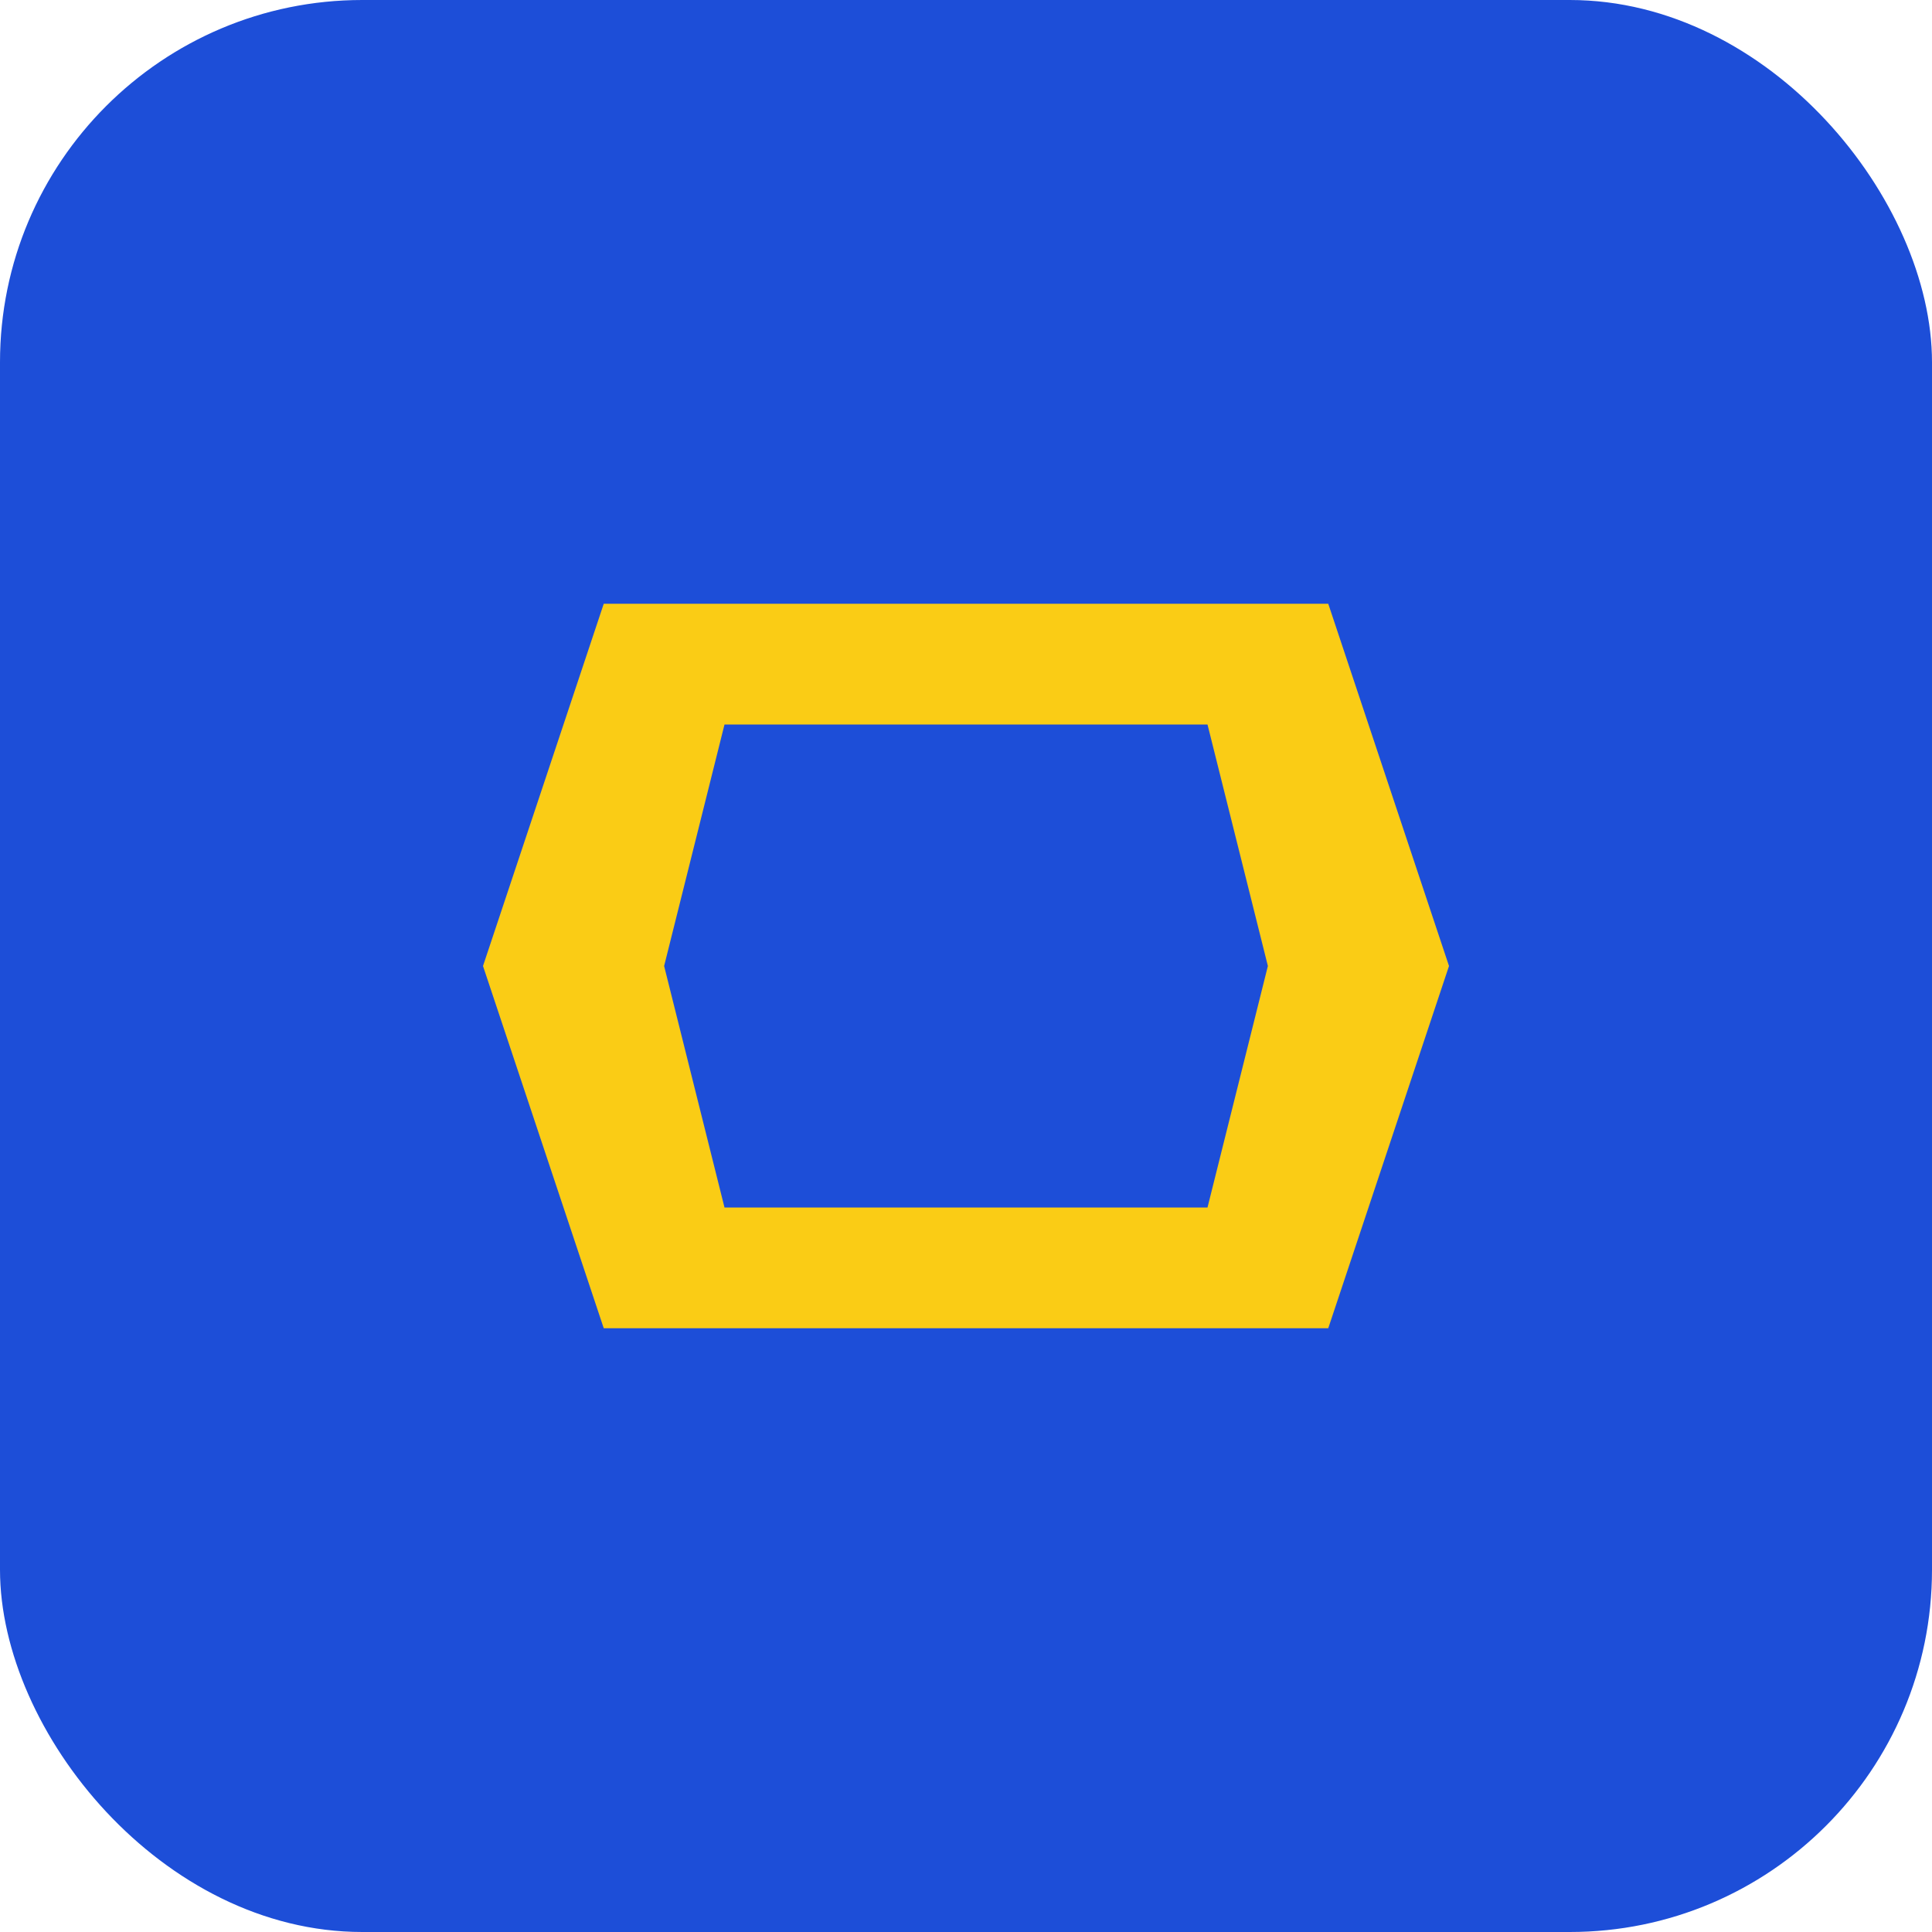<svg xmlns="http://www.w3.org/2000/svg" viewBox="0 0 64 64" aria-hidden="true">
  <rect width="64" height="64" rx="12" fill="#1d4ed8" />
  <path
    d="M20 44h24l4-12-4-12H20l-4 12 4 12zm4-4-2-8 2-8h16l2 8-2 8H24z"
    fill="#facc15"
  />
</svg>
